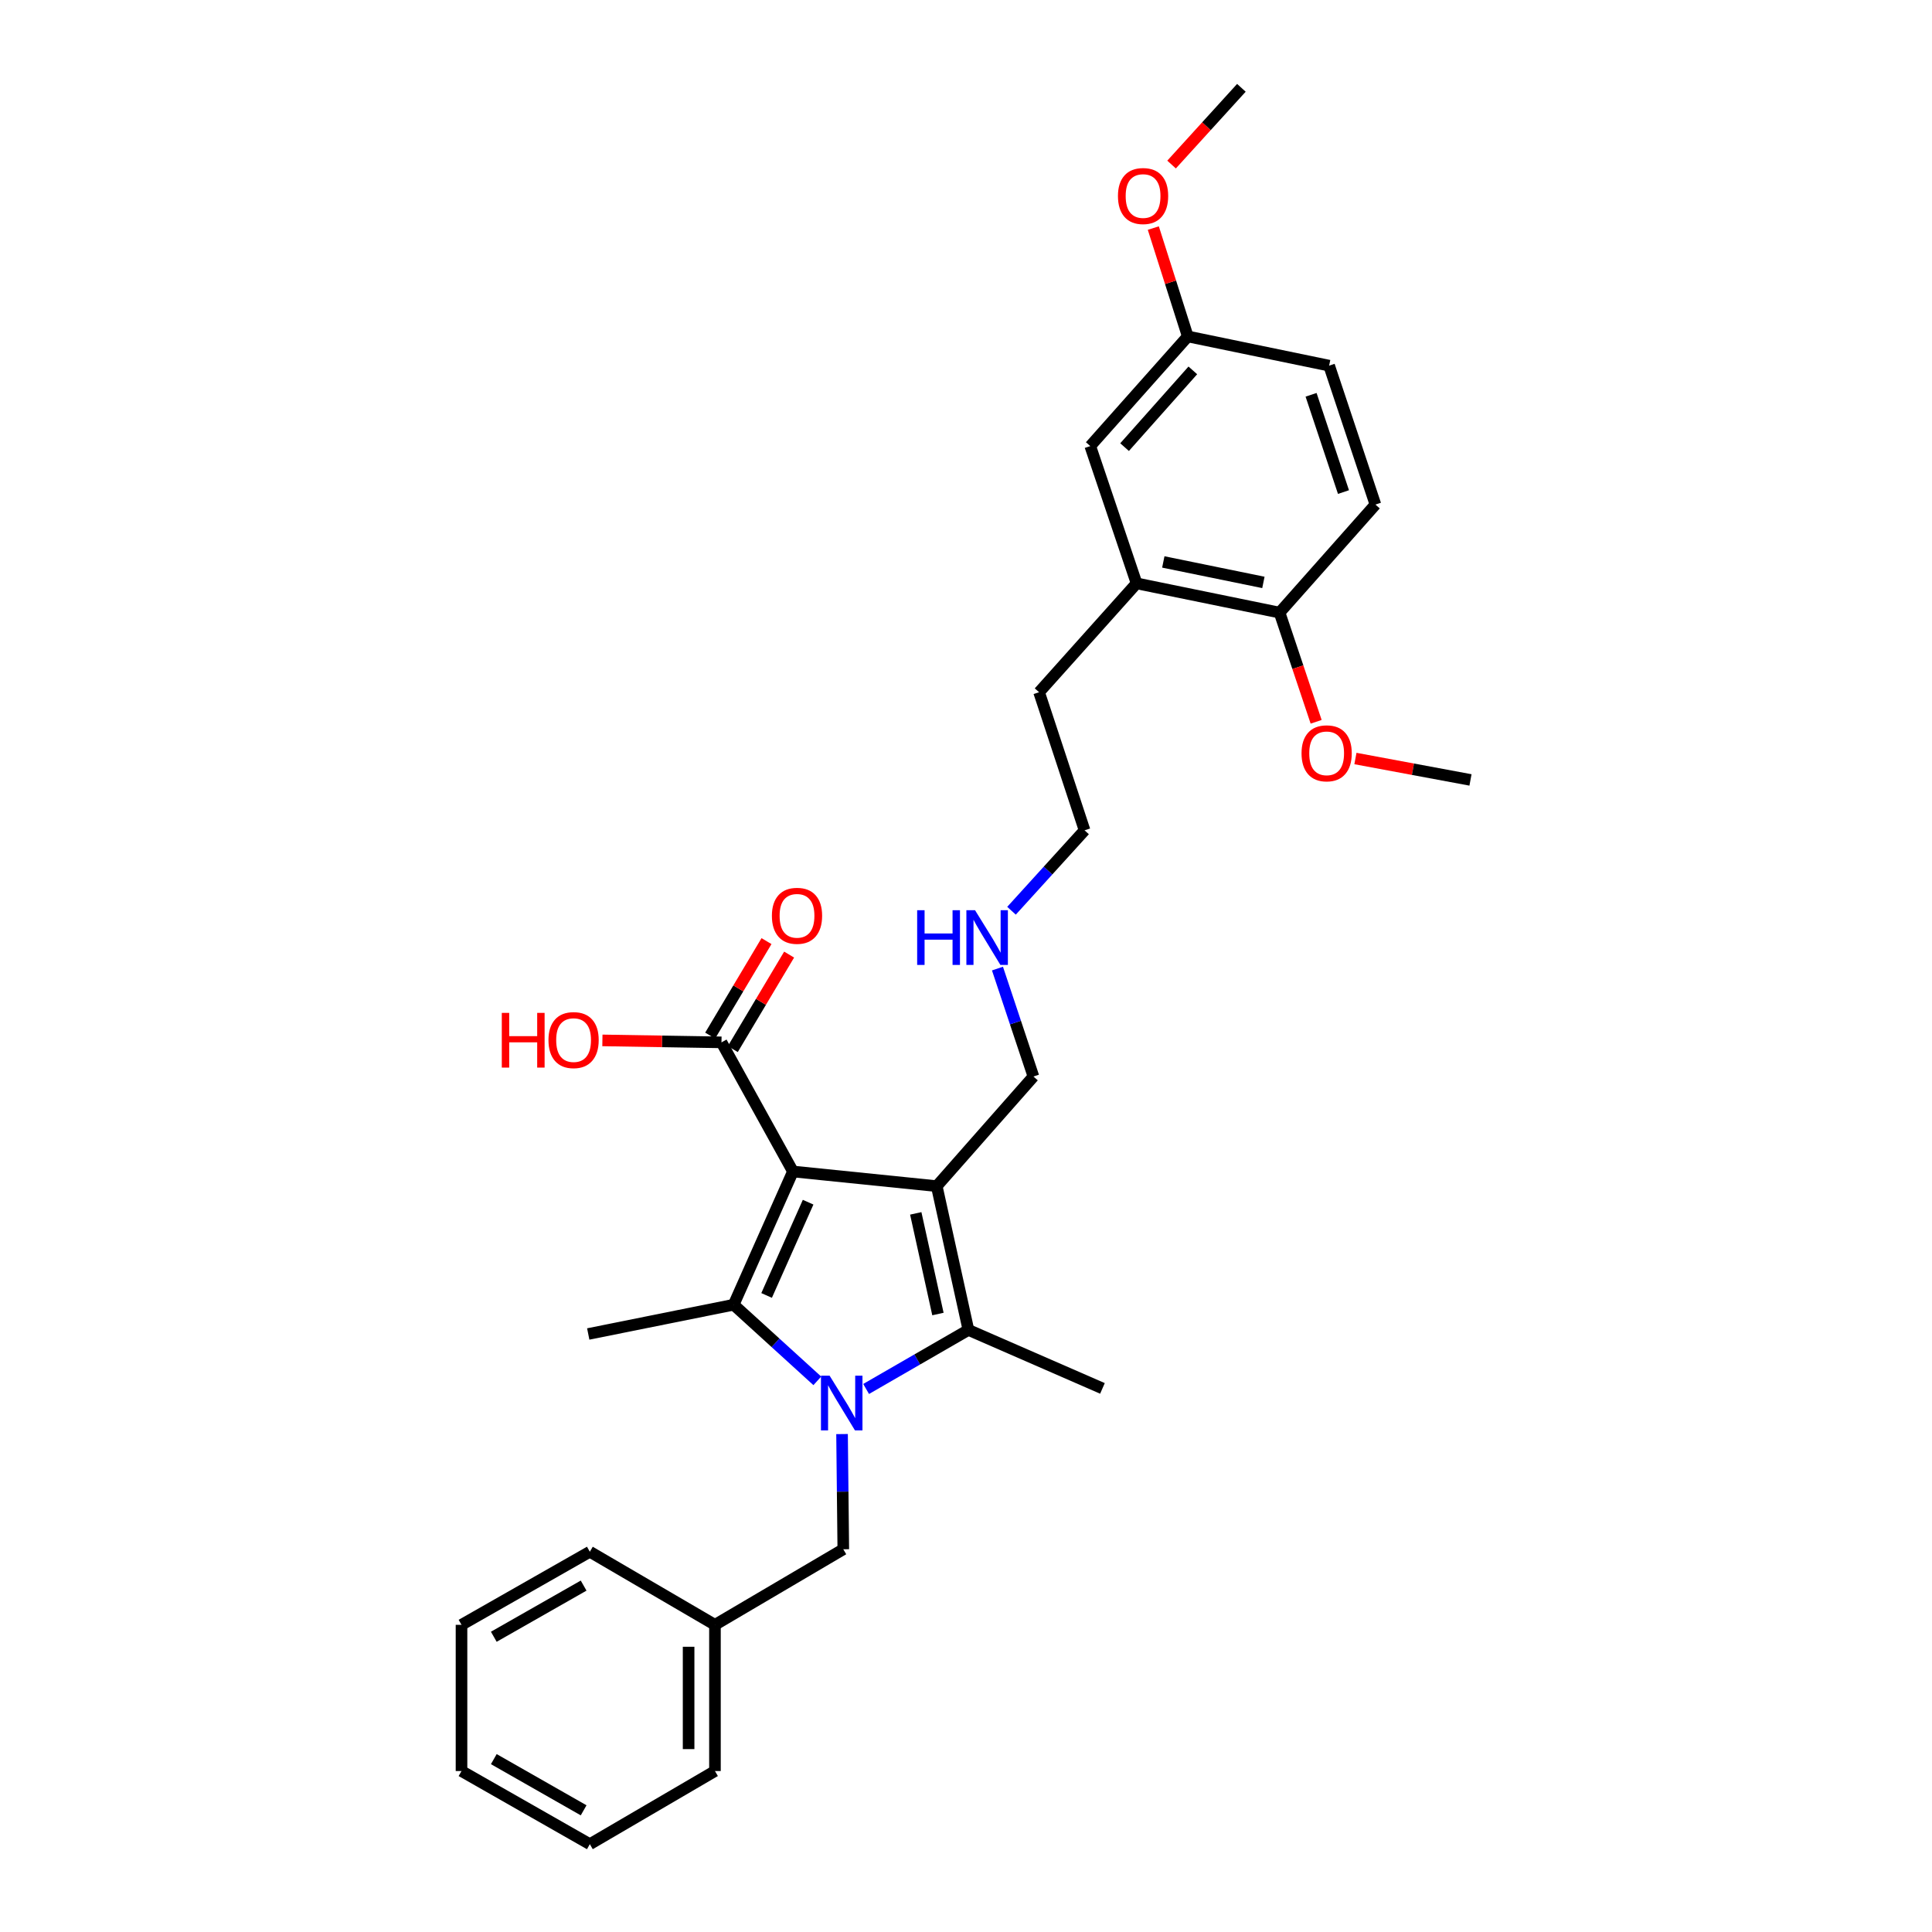 <?xml version='1.0' encoding='iso-8859-1'?>
<svg version='1.1' baseProfile='full'
              xmlns='http://www.w3.org/2000/svg'
                      xmlns:rdkit='http://www.rdkit.org/xml'
                      xmlns:xlink='http://www.w3.org/1999/xlink'
                  xml:space='preserve'
width='1000px' height='1000px' viewBox='0 0 1000 1000'>
<!-- END OF HEADER -->
<rect style='opacity:1.0;fill:#FFFFFF;stroke:none' width='1000' height='1000' x='0' y='0'> </rect>
<path class='bond-1' d='M 410.426,606.363 L 484.855,613.947' style='fill:none;fill-rule:evenodd;stroke:#000000;stroke-width:6px;stroke-linecap:butt;stroke-linejoin:miter;stroke-opacity:1' />
<path class='bond-2' d='M 410.426,606.363 L 379.734,675.322' style='fill:none;fill-rule:evenodd;stroke:#000000;stroke-width:6px;stroke-linecap:butt;stroke-linejoin:miter;stroke-opacity:1' />
<path class='bond-2' d='M 418.281,622.252 L 396.797,670.524' style='fill:none;fill-rule:evenodd;stroke:#000000;stroke-width:6px;stroke-linecap:butt;stroke-linejoin:miter;stroke-opacity:1' />
<path class='bond-4' d='M 410.426,606.363 L 373.439,539.518' style='fill:none;fill-rule:evenodd;stroke:#000000;stroke-width:6px;stroke-linecap:butt;stroke-linejoin:miter;stroke-opacity:1' />
<path class='bond-0' d='M 423.039,714.727 L 401.387,695.024' style='fill:none;fill-rule:evenodd;stroke:#0000FF;stroke-width:6px;stroke-linecap:butt;stroke-linejoin:miter;stroke-opacity:1' />
<path class='bond-0' d='M 401.387,695.024 L 379.734,675.322' style='fill:none;fill-rule:evenodd;stroke:#000000;stroke-width:6px;stroke-linecap:butt;stroke-linejoin:miter;stroke-opacity:1' />
<path class='bond-5' d='M 435.844,742.272 L 436.166,772.085' style='fill:none;fill-rule:evenodd;stroke:#0000FF;stroke-width:6px;stroke-linecap:butt;stroke-linejoin:miter;stroke-opacity:1' />
<path class='bond-5' d='M 436.166,772.085 L 436.488,801.899' style='fill:none;fill-rule:evenodd;stroke:#000000;stroke-width:6px;stroke-linecap:butt;stroke-linejoin:miter;stroke-opacity:1' />
<path class='bond-30' d='M 448.303,718.928 L 474.777,703.648' style='fill:none;fill-rule:evenodd;stroke:#0000FF;stroke-width:6px;stroke-linecap:butt;stroke-linejoin:miter;stroke-opacity:1' />
<path class='bond-30' d='M 474.777,703.648 L 501.25,688.369' style='fill:none;fill-rule:evenodd;stroke:#000000;stroke-width:6px;stroke-linecap:butt;stroke-linejoin:miter;stroke-opacity:1' />
<path class='bond-3' d='M 484.855,613.947 L 501.25,688.369' style='fill:none;fill-rule:evenodd;stroke:#000000;stroke-width:6px;stroke-linecap:butt;stroke-linejoin:miter;stroke-opacity:1' />
<path class='bond-3' d='M 473.996,628.044 L 485.473,680.139' style='fill:none;fill-rule:evenodd;stroke:#000000;stroke-width:6px;stroke-linecap:butt;stroke-linejoin:miter;stroke-opacity:1' />
<path class='bond-10' d='M 484.855,613.947 L 534.904,557.201' style='fill:none;fill-rule:evenodd;stroke:#000000;stroke-width:6px;stroke-linecap:butt;stroke-linejoin:miter;stroke-opacity:1' />
<path class='bond-12' d='M 379.734,675.322 L 304.472,690.467' style='fill:none;fill-rule:evenodd;stroke:#000000;stroke-width:6px;stroke-linecap:butt;stroke-linejoin:miter;stroke-opacity:1' />
<path class='bond-15' d='M 501.25,688.369 L 570.626,718.636' style='fill:none;fill-rule:evenodd;stroke:#000000;stroke-width:6px;stroke-linecap:butt;stroke-linejoin:miter;stroke-opacity:1' />
<path class='bond-8' d='M 379.295,543.009 L 393.874,518.554' style='fill:none;fill-rule:evenodd;stroke:#000000;stroke-width:6px;stroke-linecap:butt;stroke-linejoin:miter;stroke-opacity:1' />
<path class='bond-8' d='M 393.874,518.554 L 408.452,494.098' style='fill:none;fill-rule:evenodd;stroke:#FF0000;stroke-width:6px;stroke-linecap:butt;stroke-linejoin:miter;stroke-opacity:1' />
<path class='bond-8' d='M 367.582,536.026 L 382.16,511.571' style='fill:none;fill-rule:evenodd;stroke:#000000;stroke-width:6px;stroke-linecap:butt;stroke-linejoin:miter;stroke-opacity:1' />
<path class='bond-8' d='M 382.16,511.571 L 396.739,487.115' style='fill:none;fill-rule:evenodd;stroke:#FF0000;stroke-width:6px;stroke-linecap:butt;stroke-linejoin:miter;stroke-opacity:1' />
<path class='bond-14' d='M 373.439,539.518 L 342.62,539.015' style='fill:none;fill-rule:evenodd;stroke:#000000;stroke-width:6px;stroke-linecap:butt;stroke-linejoin:miter;stroke-opacity:1' />
<path class='bond-14' d='M 342.62,539.015 L 311.802,538.511' style='fill:none;fill-rule:evenodd;stroke:#FF0000;stroke-width:6px;stroke-linecap:butt;stroke-linejoin:miter;stroke-opacity:1' />
<path class='bond-16' d='M 436.488,801.899 L 370.06,841.008' style='fill:none;fill-rule:evenodd;stroke:#000000;stroke-width:6px;stroke-linecap:butt;stroke-linejoin:miter;stroke-opacity:1' />
<path class='bond-6' d='M 588.294,301.949 L 537.828,358.294' style='fill:none;fill-rule:evenodd;stroke:#000000;stroke-width:6px;stroke-linecap:butt;stroke-linejoin:miter;stroke-opacity:1' />
<path class='bond-7' d='M 588.294,301.949 L 662.299,317.086' style='fill:none;fill-rule:evenodd;stroke:#000000;stroke-width:6px;stroke-linecap:butt;stroke-linejoin:miter;stroke-opacity:1' />
<path class='bond-7' d='M 602.127,290.859 L 653.931,301.455' style='fill:none;fill-rule:evenodd;stroke:#000000;stroke-width:6px;stroke-linecap:butt;stroke-linejoin:miter;stroke-opacity:1' />
<path class='bond-9' d='M 588.294,301.949 L 564.315,230.884' style='fill:none;fill-rule:evenodd;stroke:#000000;stroke-width:6px;stroke-linecap:butt;stroke-linejoin:miter;stroke-opacity:1' />
<path class='bond-11' d='M 662.299,317.086 L 711.916,261.166' style='fill:none;fill-rule:evenodd;stroke:#000000;stroke-width:6px;stroke-linecap:butt;stroke-linejoin:miter;stroke-opacity:1' />
<path class='bond-19' d='M 662.299,317.086 L 671.765,345.341' style='fill:none;fill-rule:evenodd;stroke:#000000;stroke-width:6px;stroke-linecap:butt;stroke-linejoin:miter;stroke-opacity:1' />
<path class='bond-19' d='M 671.765,345.341 L 681.231,373.596' style='fill:none;fill-rule:evenodd;stroke:#FF0000;stroke-width:6px;stroke-linecap:butt;stroke-linejoin:miter;stroke-opacity:1' />
<path class='bond-13' d='M 564.315,230.884 L 614.788,174.137' style='fill:none;fill-rule:evenodd;stroke:#000000;stroke-width:6px;stroke-linecap:butt;stroke-linejoin:miter;stroke-opacity:1' />
<path class='bond-13' d='M 582.076,231.435 L 617.407,191.713' style='fill:none;fill-rule:evenodd;stroke:#000000;stroke-width:6px;stroke-linecap:butt;stroke-linejoin:miter;stroke-opacity:1' />
<path class='bond-17' d='M 534.904,557.201 L 525.597,529.271' style='fill:none;fill-rule:evenodd;stroke:#000000;stroke-width:6px;stroke-linecap:butt;stroke-linejoin:miter;stroke-opacity:1' />
<path class='bond-17' d='M 525.597,529.271 L 516.29,501.342' style='fill:none;fill-rule:evenodd;stroke:#0000FF;stroke-width:6px;stroke-linecap:butt;stroke-linejoin:miter;stroke-opacity:1' />
<path class='bond-32' d='M 711.916,261.166 L 687.952,189.26' style='fill:none;fill-rule:evenodd;stroke:#000000;stroke-width:6px;stroke-linecap:butt;stroke-linejoin:miter;stroke-opacity:1' />
<path class='bond-32' d='M 695.383,254.692 L 678.609,204.357' style='fill:none;fill-rule:evenodd;stroke:#000000;stroke-width:6px;stroke-linecap:butt;stroke-linejoin:miter;stroke-opacity:1' />
<path class='bond-18' d='M 614.788,174.137 L 687.952,189.26' style='fill:none;fill-rule:evenodd;stroke:#000000;stroke-width:6px;stroke-linecap:butt;stroke-linejoin:miter;stroke-opacity:1' />
<path class='bond-20' d='M 614.788,174.137 L 605.87,146.094' style='fill:none;fill-rule:evenodd;stroke:#000000;stroke-width:6px;stroke-linecap:butt;stroke-linejoin:miter;stroke-opacity:1' />
<path class='bond-20' d='M 605.87,146.094 L 596.951,118.051' style='fill:none;fill-rule:evenodd;stroke:#FF0000;stroke-width:6px;stroke-linecap:butt;stroke-linejoin:miter;stroke-opacity:1' />
<path class='bond-23' d='M 370.06,841.008 L 370.06,916.687' style='fill:none;fill-rule:evenodd;stroke:#000000;stroke-width:6px;stroke-linecap:butt;stroke-linejoin:miter;stroke-opacity:1' />
<path class='bond-23' d='M 356.422,852.359 L 356.422,905.335' style='fill:none;fill-rule:evenodd;stroke:#000000;stroke-width:6px;stroke-linecap:butt;stroke-linejoin:miter;stroke-opacity:1' />
<path class='bond-24' d='M 370.06,841.008 L 305.298,803.179' style='fill:none;fill-rule:evenodd;stroke:#000000;stroke-width:6px;stroke-linecap:butt;stroke-linejoin:miter;stroke-opacity:1' />
<path class='bond-22' d='M 523.555,471.402 L 542.465,450.589' style='fill:none;fill-rule:evenodd;stroke:#0000FF;stroke-width:6px;stroke-linecap:butt;stroke-linejoin:miter;stroke-opacity:1' />
<path class='bond-22' d='M 542.465,450.589 L 561.375,429.776' style='fill:none;fill-rule:evenodd;stroke:#000000;stroke-width:6px;stroke-linecap:butt;stroke-linejoin:miter;stroke-opacity:1' />
<path class='bond-25' d='M 701.565,392.605 L 731.344,398.148' style='fill:none;fill-rule:evenodd;stroke:#FF0000;stroke-width:6px;stroke-linecap:butt;stroke-linejoin:miter;stroke-opacity:1' />
<path class='bond-25' d='M 731.344,398.148 L 761.123,403.691' style='fill:none;fill-rule:evenodd;stroke:#000000;stroke-width:6px;stroke-linecap:butt;stroke-linejoin:miter;stroke-opacity:1' />
<path class='bond-26' d='M 606.4,85.172 L 624.47,65.313' style='fill:none;fill-rule:evenodd;stroke:#FF0000;stroke-width:6px;stroke-linecap:butt;stroke-linejoin:miter;stroke-opacity:1' />
<path class='bond-26' d='M 624.47,65.313 L 642.54,45.455' style='fill:none;fill-rule:evenodd;stroke:#000000;stroke-width:6px;stroke-linecap:butt;stroke-linejoin:miter;stroke-opacity:1' />
<path class='bond-21' d='M 537.828,358.294 L 561.375,429.776' style='fill:none;fill-rule:evenodd;stroke:#000000;stroke-width:6px;stroke-linecap:butt;stroke-linejoin:miter;stroke-opacity:1' />
<path class='bond-28' d='M 370.06,916.687 L 305.298,954.545' style='fill:none;fill-rule:evenodd;stroke:#000000;stroke-width:6px;stroke-linecap:butt;stroke-linejoin:miter;stroke-opacity:1' />
<path class='bond-27' d='M 305.298,803.179 L 238.877,841.008' style='fill:none;fill-rule:evenodd;stroke:#000000;stroke-width:6px;stroke-linecap:butt;stroke-linejoin:miter;stroke-opacity:1' />
<path class='bond-27' d='M 302.083,820.704 L 255.589,847.184' style='fill:none;fill-rule:evenodd;stroke:#000000;stroke-width:6px;stroke-linecap:butt;stroke-linejoin:miter;stroke-opacity:1' />
<path class='bond-29' d='M 238.877,841.008 L 238.877,916.687' style='fill:none;fill-rule:evenodd;stroke:#000000;stroke-width:6px;stroke-linecap:butt;stroke-linejoin:miter;stroke-opacity:1' />
<path class='bond-31' d='M 305.298,954.545 L 238.877,916.687' style='fill:none;fill-rule:evenodd;stroke:#000000;stroke-width:6px;stroke-linecap:butt;stroke-linejoin:miter;stroke-opacity:1' />
<path class='bond-31' d='M 302.087,937.019 L 255.593,910.518' style='fill:none;fill-rule:evenodd;stroke:#000000;stroke-width:6px;stroke-linecap:butt;stroke-linejoin:miter;stroke-opacity:1' />
<path  class='atom-1' d='M 429.41 712.06
L 438.69 727.06
Q 439.61 728.54, 441.09 731.22
Q 442.57 733.9, 442.65 734.06
L 442.65 712.06
L 446.41 712.06
L 446.41 740.38
L 442.53 740.38
L 432.57 723.98
Q 431.41 722.06, 430.17 719.86
Q 428.97 717.66, 428.61 716.98
L 428.61 740.38
L 424.93 740.38
L 424.93 712.06
L 429.41 712.06
' fill='#0000FF'/>
<path  class='atom-9' d='M 399.532 474.018
Q 399.532 467.218, 402.892 463.418
Q 406.252 459.618, 412.532 459.618
Q 418.812 459.618, 422.172 463.418
Q 425.532 467.218, 425.532 474.018
Q 425.532 480.898, 422.132 484.818
Q 418.732 488.698, 412.532 488.698
Q 406.292 488.698, 402.892 484.818
Q 399.532 480.938, 399.532 474.018
M 412.532 485.498
Q 416.852 485.498, 419.172 482.618
Q 421.532 479.698, 421.532 474.018
Q 421.532 468.458, 419.172 465.658
Q 416.852 462.818, 412.532 462.818
Q 408.212 462.818, 405.852 465.618
Q 403.532 468.418, 403.532 474.018
Q 403.532 479.738, 405.852 482.618
Q 408.212 485.498, 412.532 485.498
' fill='#FF0000'/>
<path  class='atom-15' d='M 259.728 524.268
L 263.568 524.268
L 263.568 536.308
L 278.048 536.308
L 278.048 524.268
L 281.888 524.268
L 281.888 552.588
L 278.048 552.588
L 278.048 539.508
L 263.568 539.508
L 263.568 552.588
L 259.728 552.588
L 259.728 524.268
' fill='#FF0000'/>
<path  class='atom-15' d='M 283.888 538.348
Q 283.888 531.548, 287.248 527.748
Q 290.608 523.948, 296.888 523.948
Q 303.168 523.948, 306.528 527.748
Q 309.888 531.548, 309.888 538.348
Q 309.888 545.228, 306.488 549.148
Q 303.088 553.028, 296.888 553.028
Q 290.648 553.028, 287.248 549.148
Q 283.888 545.268, 283.888 538.348
M 296.888 549.828
Q 301.208 549.828, 303.528 546.948
Q 305.888 544.028, 305.888 538.348
Q 305.888 532.788, 303.528 529.988
Q 301.208 527.148, 296.888 527.148
Q 292.568 527.148, 290.208 529.948
Q 287.888 532.748, 287.888 538.348
Q 287.888 544.068, 290.208 546.948
Q 292.568 549.828, 296.888 549.828
' fill='#FF0000'/>
<path  class='atom-18' d='M 474.72 471.127
L 478.56 471.127
L 478.56 483.167
L 493.04 483.167
L 493.04 471.127
L 496.88 471.127
L 496.88 499.447
L 493.04 499.447
L 493.04 486.367
L 478.56 486.367
L 478.56 499.447
L 474.72 499.447
L 474.72 471.127
' fill='#0000FF'/>
<path  class='atom-18' d='M 504.68 471.127
L 513.96 486.127
Q 514.88 487.607, 516.36 490.287
Q 517.84 492.967, 517.92 493.127
L 517.92 471.127
L 521.68 471.127
L 521.68 499.447
L 517.8 499.447
L 507.84 483.047
Q 506.68 481.127, 505.44 478.927
Q 504.24 476.727, 503.88 476.047
L 503.88 499.447
L 500.2 499.447
L 500.2 471.127
L 504.68 471.127
' fill='#0000FF'/>
<path  class='atom-20' d='M 673.672 389.914
Q 673.672 383.114, 677.032 379.314
Q 680.392 375.514, 686.672 375.514
Q 692.952 375.514, 696.312 379.314
Q 699.672 383.114, 699.672 389.914
Q 699.672 396.794, 696.272 400.714
Q 692.872 404.594, 686.672 404.594
Q 680.432 404.594, 677.032 400.714
Q 673.672 396.834, 673.672 389.914
M 686.672 401.394
Q 690.992 401.394, 693.312 398.514
Q 695.672 395.594, 695.672 389.914
Q 695.672 384.354, 693.312 381.554
Q 690.992 378.714, 686.672 378.714
Q 682.352 378.714, 679.992 381.514
Q 677.672 384.314, 677.672 389.914
Q 677.672 395.634, 679.992 398.514
Q 682.352 401.394, 686.672 401.394
' fill='#FF0000'/>
<path  class='atom-21' d='M 578.65 101.463
Q 578.65 94.662, 582.01 90.862
Q 585.37 87.062, 591.65 87.062
Q 597.93 87.062, 601.29 90.862
Q 604.65 94.662, 604.65 101.463
Q 604.65 108.343, 601.25 112.263
Q 597.85 116.143, 591.65 116.143
Q 585.41 116.143, 582.01 112.263
Q 578.65 108.383, 578.65 101.463
M 591.65 112.943
Q 595.97 112.943, 598.29 110.063
Q 600.65 107.143, 600.65 101.463
Q 600.65 95.903, 598.29 93.103
Q 595.97 90.263, 591.65 90.263
Q 587.33 90.263, 584.97 93.062
Q 582.65 95.862, 582.65 101.463
Q 582.65 107.183, 584.97 110.063
Q 587.33 112.943, 591.65 112.943
' fill='#FF0000'/>
</svg>
